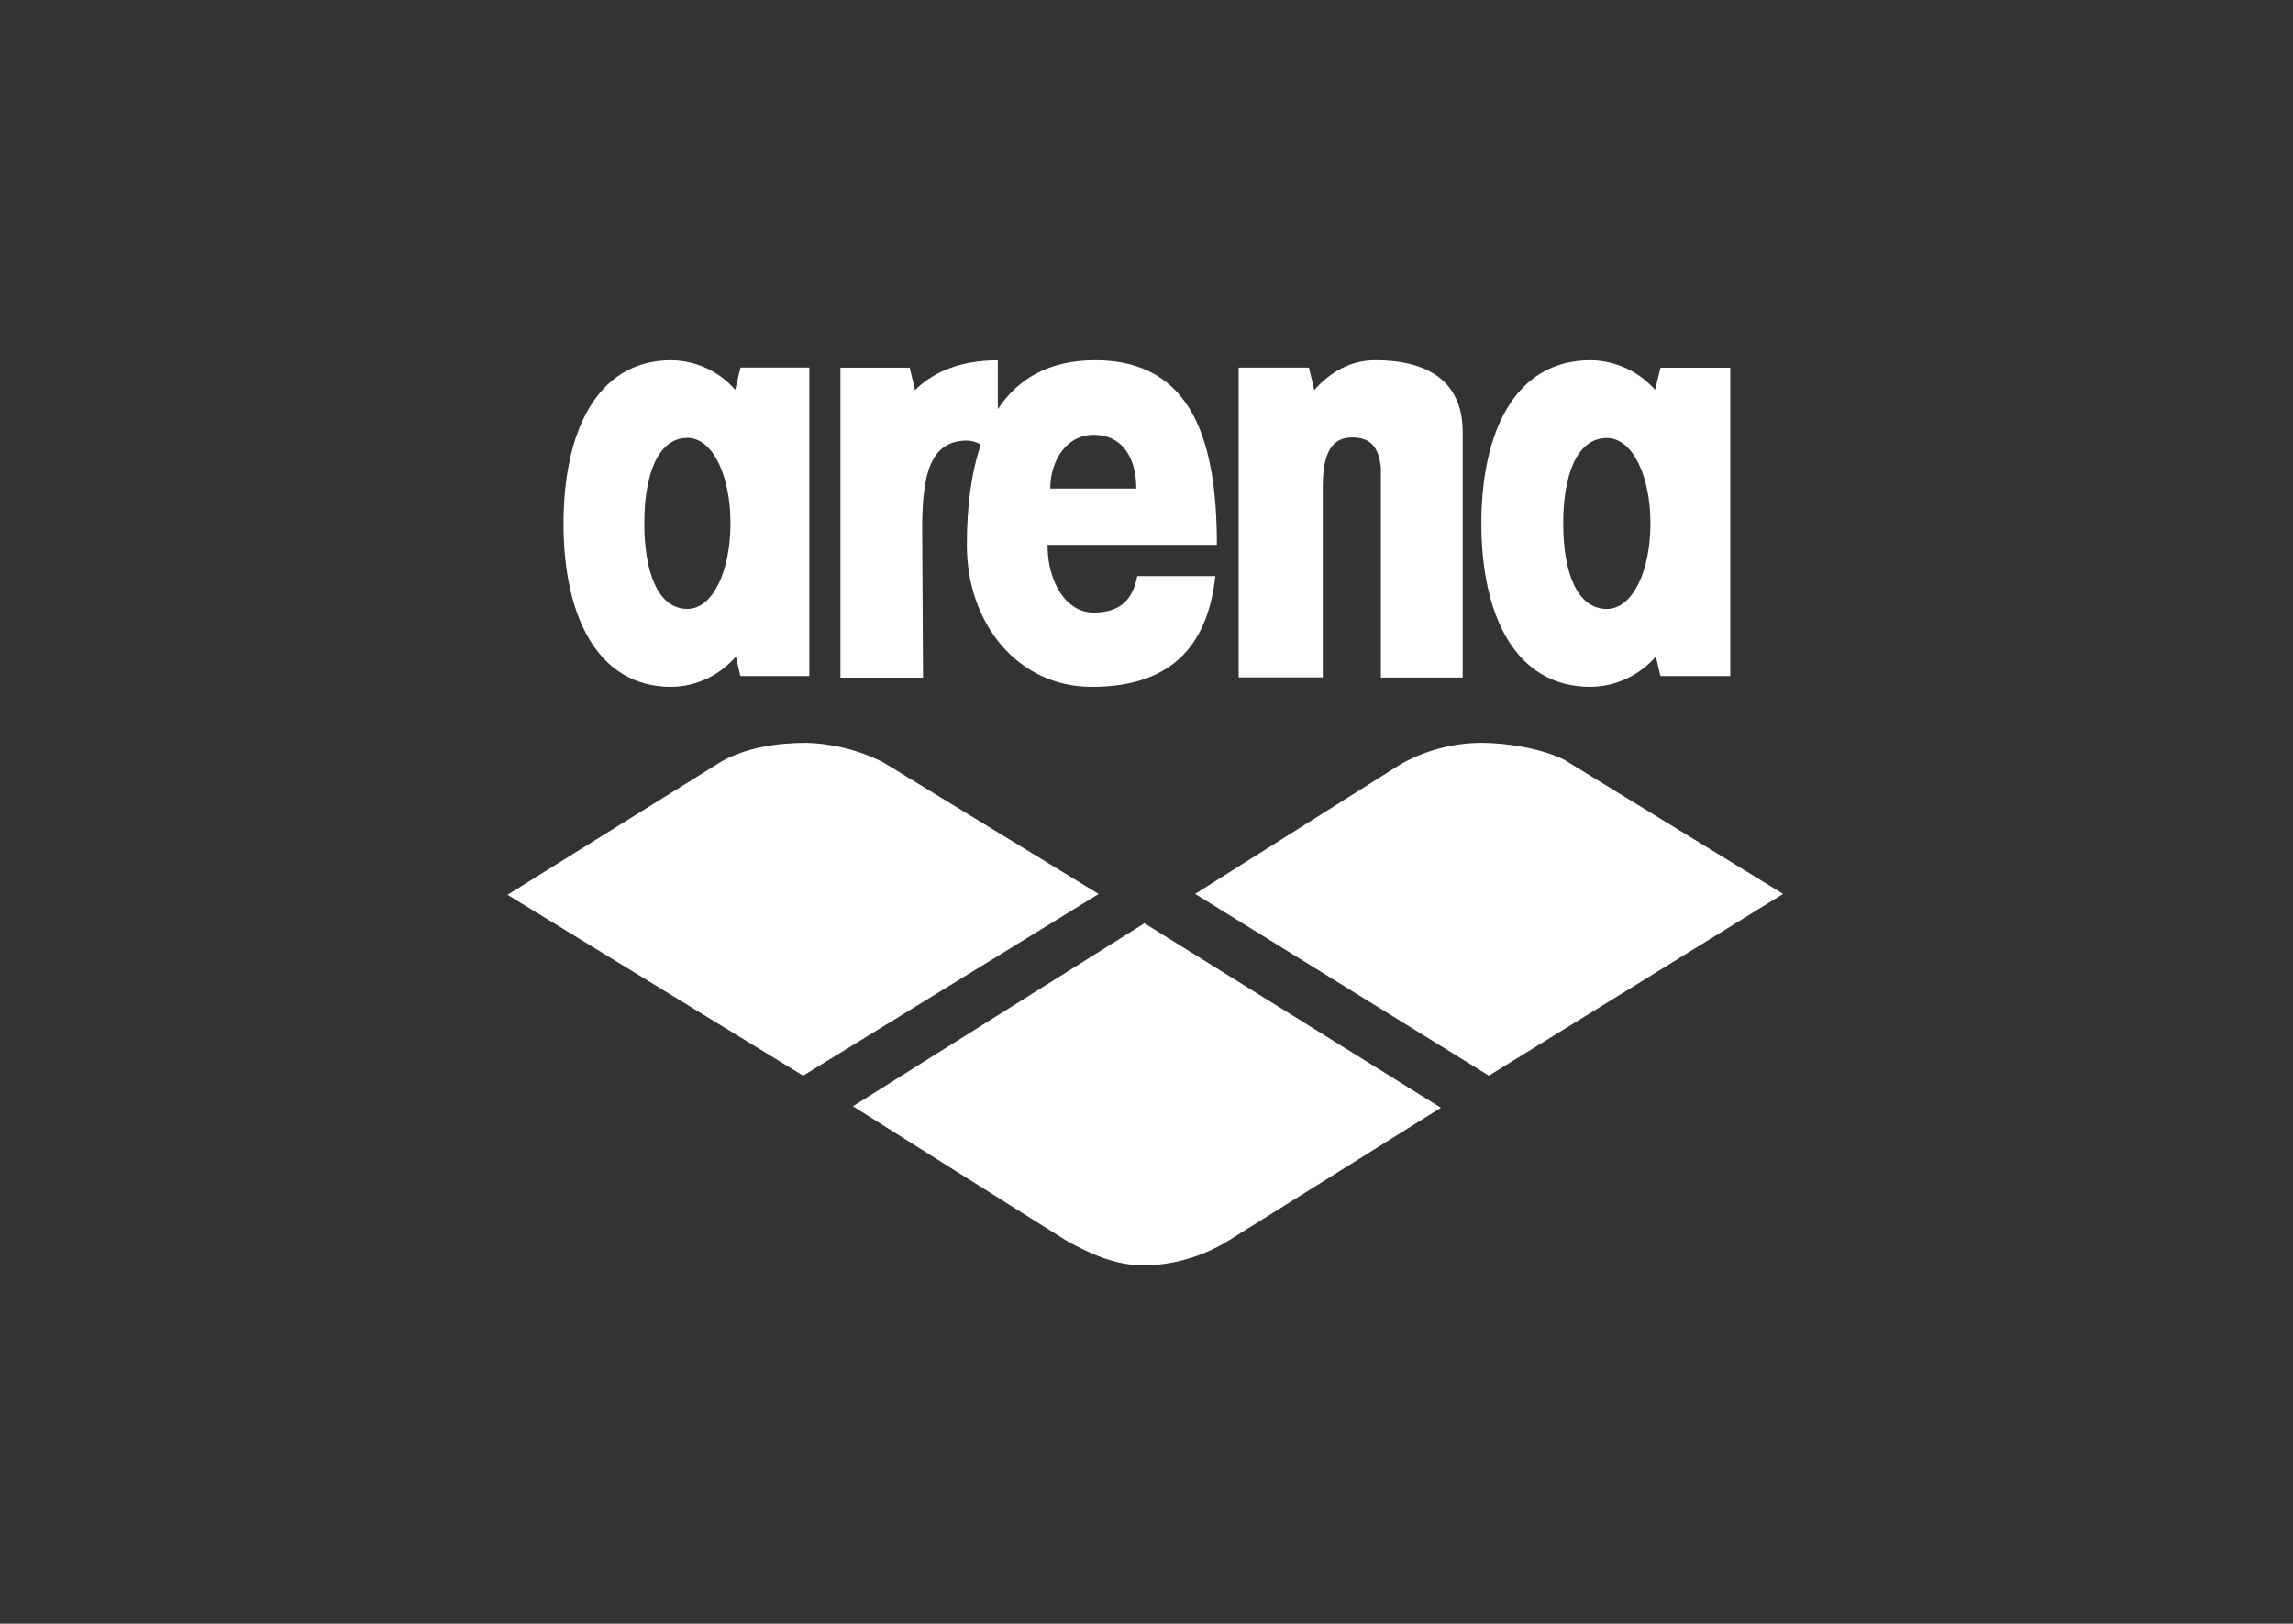 <svg width="737" height="522" viewBox="0 0 737 522" fill="none" xmlns="http://www.w3.org/2000/svg">
<rect x="0" y="0" width="737" height="522" fill="#333333" stroke="none"/>
<path fill-rule="evenodd" clip-rule="evenodd" d="M215.77 220.811C219.715 220.764 223.606 219.872 227.184 218.194C230.761 216.517 233.944 214.092 236.522 211.081L237.969 217.353H260.125V118.159H238.013L236.319 125.322C233.747 122.372 230.589 120.001 227.048 118.362C223.508 116.724 219.665 115.854 215.77 115.811C191.544 115.811 181.125 139.311 181.125 168.325V168.398C181.125 197.31 191.544 220.811 215.77 220.811ZM207.087 168.223C207.087 153.067 211.255 140.784 220.936 140.784C229.185 140.784 234.785 153.067 234.785 168.223V168.296C234.785 183.452 229.185 195.749 220.936 195.749C211.255 195.749 207.087 183.452 207.087 168.296V168.223Z" fill="white"/>
<path fill-rule="evenodd" clip-rule="evenodd" d="M296.395 168.64C296.598 153.473 298.563 141.647 310.774 141.647C312.359 141.655 313.908 142.117 315.242 142.98C312.156 152.007 310.759 162.925 310.759 175.22C310.759 200.397 327.03 220.811 350.957 220.811C378.303 220.811 388.389 205.584 390.63 185.215H365.54C364.201 192.205 360.606 196.938 351.481 196.938C342.676 196.938 336.694 187.193 336.694 175.162H391.125C391.125 142.394 383.513 115.811 352.004 115.811C337.451 115.811 327.263 121.57 320.714 131.535V115.84C309.071 115.84 300.339 119.284 294.095 125.409L292.392 118.199H270.125V217.85H296.671L296.395 168.64ZM351.408 139.8C361.071 139.8 365.219 147.538 365.219 157.078H337.567C337.596 147.538 343.199 139.8 351.408 139.8Z" fill="white"/>
<path fill-rule="evenodd" clip-rule="evenodd" d="M425.151 162.687V156.959C425.151 147.95 426.734 140.64 434.609 140.64C441.252 140.64 443.246 144.669 443.833 150.426V217.811H470.125V138.809C470.125 124.849 461.723 115.811 442.014 115.811C434.404 115.811 427.746 119.356 422.438 125.391L420.707 118.169H398.125V217.781H425.151V162.687Z" fill="white"/>
<path fill-rule="evenodd" clip-rule="evenodd" d="M511.22 220.811C515.211 220.761 519.147 219.868 522.766 218.192C526.385 216.516 529.606 214.094 532.216 211.086L533.68 217.355H556.125V118.216H533.709L531.967 125.316C529.366 122.37 526.173 120.001 522.594 118.364C519.015 116.726 515.13 115.856 511.191 115.811C486.681 115.811 476.125 139.298 476.125 168.296V168.427C476.154 197.323 486.711 220.811 511.22 220.811ZM502.435 168.252C502.435 153.104 506.652 140.829 516.462 140.829C524.793 140.829 530.473 153.104 530.473 168.252V168.325C530.473 183.473 524.793 195.763 516.462 195.763C506.652 195.763 502.435 183.473 502.435 168.325V168.252Z" fill="white"/>
<path fill-rule="evenodd" clip-rule="evenodd" d="M283.966 245.119C276.252 241.203 267.755 239.048 259.095 238.811C249.732 238.811 239.883 240.388 232.122 244.652L163.125 287.659L258.14 345.811L353.125 287.396L283.966 245.119Z" fill="white"/>
<path fill-rule="evenodd" clip-rule="evenodd" d="M502.65 244.172C495.564 240.71 484.52 238.811 476.178 238.811C467.122 238.849 458.225 241.186 450.32 245.604L384.125 287.373L478.545 345.811L573.125 287.373L502.65 244.172Z" fill="white"/>
<path fill-rule="evenodd" clip-rule="evenodd" d="M274.125 355.645L342.745 398.847C350.465 403.132 358.521 406.811 367.835 406.811C377.491 406.637 386.919 403.824 395.12 398.669L463.125 356.117L367.835 296.811L274.125 355.645Z" fill="white"/>
</svg>
